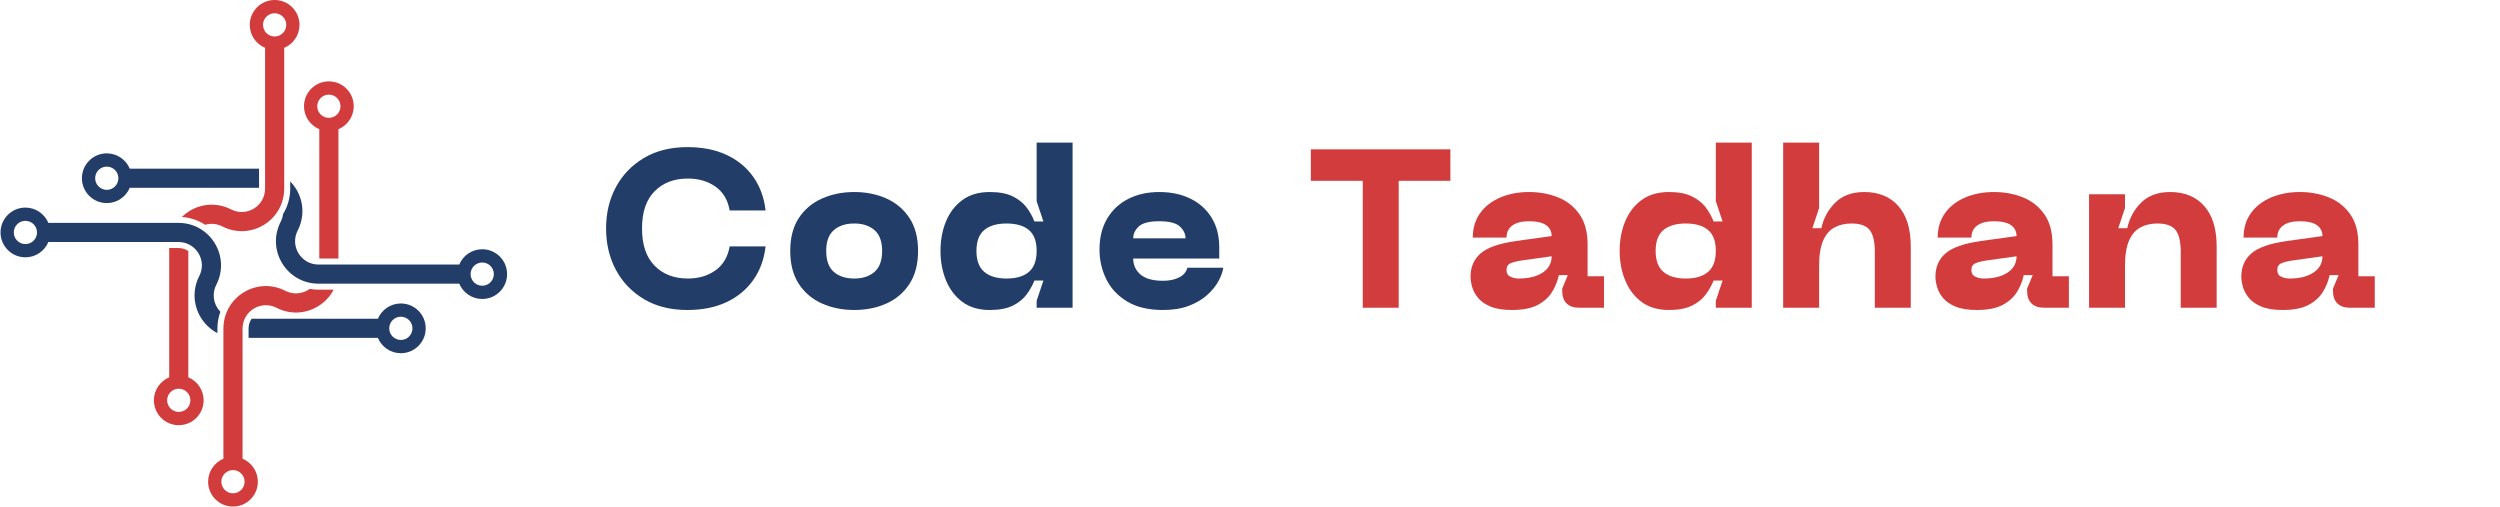 <svg xmlns="http://www.w3.org/2000/svg" xmlns:xlink="http://www.w3.org/1999/xlink" width="1503" zoomAndPan="magnify" viewBox="0 0 1127.25 228.75" height="305" preserveAspectRatio="xMidYMid meet" version="1.2"><defs><clipPath id="4f16435c5c"><path d="M 93 128 L 151 128 L 151 228.406 L 93 228.406 Z M 93 128 "/></clipPath><clipPath id="5534627a45"><path d="M 124 81 L 228.742 81 L 228.742 135 L 124 135 Z M 124 81 "/></clipPath><clipPath id="e39f148b6c"><path d="M 0.242 93 L 100 93 L 100 151 L 0.242 151 Z M 0.242 93 "/></clipPath></defs><g id="b97a73be00"><path style=" stroke:none;fill-rule:nonzero;fill:#d23c3c;fill-opacity:1;" d="M 148.285 42.668 C 145.395 42.668 143.047 45.012 143.047 47.906 C 143.047 50.797 145.395 53.141 148.285 53.141 C 151.18 53.141 153.523 50.797 153.523 47.906 C 153.523 45.012 151.18 42.668 148.285 42.668 Z M 152.598 58.258 L 152.598 116.57 L 143.973 116.57 L 143.973 58.258 C 139.918 56.566 137.074 52.57 137.074 47.906 C 137.074 41.711 142.094 36.691 148.285 36.691 C 154.477 36.691 159.496 41.711 159.496 47.906 C 159.496 52.57 156.648 56.57 152.598 58.258 "/><g clip-rule="nonzero" clip-path="url(#4f16435c5c)"><path style=" stroke:none;fill-rule:nonzero;fill:#d23c3c;fill-opacity:1;" d="M 105.051 211.957 C 102.16 211.957 99.816 214.301 99.816 217.195 C 99.816 220.086 102.16 222.43 105.051 222.43 C 107.945 222.43 110.289 220.086 110.289 217.195 C 110.289 214.301 107.945 211.957 105.051 211.957 Z M 138.93 130.734 C 139.176 130.586 139.406 130.426 139.637 130.258 C 140.926 130.492 142.246 130.617 143.59 130.617 L 150.441 130.617 C 148.863 133.645 146.473 136.234 143.426 138.094 C 137.688 141.598 130.688 141.859 124.699 138.789 C 121.41 137.102 117.562 137.246 114.406 139.172 C 111.25 141.102 109.367 144.461 109.367 148.156 L 109.367 206.844 C 113.418 208.531 116.266 212.531 116.266 217.195 C 116.266 223.387 111.246 228.406 105.051 228.406 C 98.859 228.406 93.84 223.387 93.84 217.195 C 93.84 212.531 96.688 208.531 100.738 206.84 L 100.738 148.156 C 100.738 141.43 104.168 135.316 109.91 131.812 C 115.652 128.305 122.652 128.043 128.637 131.113 C 131.926 132.805 135.773 132.66 138.93 130.734 "/></g><path style=" stroke:none;fill-rule:nonzero;fill:#d23c3c;fill-opacity:1;" d="M 80.602 185.738 C 83.496 185.738 85.84 183.391 85.84 180.5 C 85.84 177.609 83.496 175.266 80.602 175.266 C 77.711 175.266 75.367 177.609 75.367 180.5 C 75.367 183.391 77.711 185.738 80.602 185.738 Z M 76.293 170.148 L 76.293 111.836 L 80.492 111.836 C 82.109 111.836 83.641 112.328 84.918 113.207 L 84.918 170.148 C 88.969 171.84 91.816 175.836 91.816 180.5 C 91.816 186.695 86.797 191.715 80.602 191.715 C 74.41 191.715 69.391 186.695 69.391 180.5 C 69.391 175.836 72.238 171.84 76.293 170.148 "/><path style=" stroke:none;fill-rule:nonzero;fill:#d23c3c;fill-opacity:1;" d="M 123.836 5.977 C 120.945 5.977 118.598 8.32 118.598 11.211 C 118.598 14.105 120.945 16.449 123.836 16.449 C 126.73 16.449 129.074 14.105 129.074 11.211 C 129.074 8.32 126.73 5.977 123.836 5.977 Z M 128.148 21.566 L 128.148 85.055 C 128.148 91.785 124.719 97.895 118.98 101.402 C 113.238 104.906 106.234 105.168 100.25 102.098 C 97.801 100.84 95.047 100.602 92.492 101.352 C 89.395 99.316 85.793 98.09 81.973 97.84 C 83.012 96.816 84.176 95.902 85.461 95.121 C 91.203 91.613 98.203 91.352 104.188 94.422 C 107.48 96.113 111.328 95.969 114.48 94.039 C 117.637 92.113 119.523 88.754 119.523 85.055 L 119.523 21.562 C 115.473 19.875 112.621 15.879 112.621 11.211 C 112.621 5.02 117.645 0 123.836 0 C 130.027 0 135.047 5.02 135.047 11.211 C 135.047 15.879 132.199 19.875 128.148 21.566 "/><g clip-rule="nonzero" clip-path="url(#5534627a45)"><path style=" stroke:none;fill-rule:nonzero;fill:#233d69;fill-opacity:1;" d="M 217.434 118.359 C 214.543 118.359 212.195 120.703 212.195 123.594 C 212.195 126.488 214.543 128.832 217.434 128.832 C 220.324 128.832 222.672 126.488 222.672 123.594 C 222.672 120.703 220.324 118.359 217.434 118.359 Z M 217.434 134.809 C 212.77 134.809 208.77 131.961 207.082 127.906 L 143.59 127.906 C 136.863 127.906 130.754 124.48 127.246 118.738 C 123.738 112.996 123.48 105.996 126.551 100.012 C 127.121 98.898 127.477 97.719 127.629 96.527 C 129.715 93.148 130.859 89.203 130.859 85.055 L 130.859 81.781 C 131.859 82.809 132.758 83.957 133.527 85.219 C 137.035 90.961 137.297 97.961 134.223 103.949 C 132.535 107.238 132.68 111.086 134.605 114.242 C 136.535 117.398 139.895 119.281 143.59 119.281 L 207.082 119.281 C 208.773 115.23 212.77 112.383 217.434 112.383 C 223.629 112.383 228.648 117.402 228.648 123.594 C 228.648 129.789 223.629 134.809 217.434 134.809 "/></g><path style=" stroke:none;fill-rule:nonzero;fill:#233d69;fill-opacity:1;" d="M 48.145 75.125 C 45.254 75.125 42.91 77.469 42.91 80.363 C 42.91 83.254 45.254 85.602 48.145 85.602 C 51.039 85.602 53.383 83.254 53.383 80.363 C 53.383 77.469 51.039 75.125 48.145 75.125 Z M 116.812 84.676 L 58.496 84.676 C 56.809 88.727 52.809 91.574 48.145 91.574 C 41.953 91.574 36.934 86.555 36.934 80.363 C 36.934 74.168 41.953 69.148 48.145 69.148 C 52.812 69.148 56.809 72 58.5 76.051 L 116.812 76.051 L 116.812 84.676 "/><g clip-rule="nonzero" clip-path="url(#e39f148b6c)"><path style=" stroke:none;fill-rule:nonzero;fill:#233d69;fill-opacity:1;" d="M 11.453 99.574 C 8.562 99.574 6.215 101.918 6.215 104.812 C 6.215 107.703 8.562 110.051 11.453 110.051 C 14.348 110.051 16.691 107.703 16.691 104.812 C 16.691 101.918 14.348 99.574 11.453 99.574 Z M 97.914 138.691 C 98.336 139.379 98.828 140.004 99.371 140.562 C 98.492 142.949 98.031 145.512 98.031 148.156 L 98.031 150.199 C 95.004 148.625 92.414 146.23 90.555 143.188 C 87.047 137.445 86.785 130.445 89.859 124.457 C 91.547 121.168 91.402 117.32 89.477 114.164 C 87.547 111.012 84.188 109.125 80.492 109.125 L 21.805 109.125 C 20.117 113.176 16.117 116.023 11.453 116.023 C 5.262 116.023 0.242 111.004 0.242 104.812 C 0.242 98.617 5.262 93.598 11.453 93.598 C 16.117 93.598 20.117 96.449 21.805 100.5 L 80.492 100.5 C 87.219 100.5 93.328 103.926 96.836 109.668 C 100.344 115.41 100.602 122.41 97.531 128.398 C 95.844 131.688 95.988 135.535 97.914 138.691 "/></g><path style=" stroke:none;fill-rule:nonzero;fill:#233d69;fill-opacity:1;" d="M 180.742 142.805 C 177.852 142.805 175.504 145.152 175.504 148.043 C 175.504 150.938 177.852 153.281 180.742 153.281 C 183.637 153.281 185.98 150.938 185.98 148.043 C 185.98 145.152 183.637 142.805 180.742 142.805 Z M 180.742 159.258 C 176.078 159.258 172.078 156.406 170.387 152.355 L 112.078 152.355 L 112.078 148.156 C 112.078 146.535 112.566 145.008 113.445 143.73 L 170.391 143.73 C 172.082 139.68 176.078 136.832 180.742 136.832 C 186.934 136.832 191.953 141.852 191.953 148.043 C 191.953 154.238 186.934 159.258 180.742 159.258 "/><g style="fill:#233d69;fill-opacity:1;"><g transform="translate(268.221, 138.758)"><path style="stroke:none" d="M 5.062 -35.75 C 5.062 -42.707 6.547 -48.938 9.516 -54.438 C 12.492 -59.945 16.719 -64.32 22.188 -67.562 C 27.656 -70.801 34.172 -72.422 41.734 -72.422 C 48.422 -72.422 54.258 -71.273 59.25 -68.984 C 64.25 -66.691 68.285 -63.398 71.359 -59.109 C 74.43 -54.816 76.305 -49.734 76.984 -43.859 L 60.781 -43.859 C 59.969 -48.586 57.836 -52.164 54.391 -54.594 C 50.953 -57.031 46.801 -58.25 41.938 -58.25 C 35.727 -58.25 30.727 -56.336 26.938 -52.516 C 23.156 -48.703 21.266 -43.113 21.266 -35.75 C 21.266 -28.395 23.156 -22.789 26.938 -18.938 C 30.727 -15.094 35.727 -13.172 41.938 -13.172 C 46.801 -13.172 50.953 -14.398 54.391 -16.859 C 57.836 -19.328 59.969 -22.926 60.781 -27.656 L 76.984 -27.656 C 76.305 -21.781 74.43 -16.695 71.359 -12.406 C 68.285 -8.113 64.25 -4.801 59.25 -2.469 C 54.258 -0.145 48.422 1.016 41.734 1.016 C 34.172 1.016 27.656 -0.602 22.188 -3.844 C 16.719 -7.094 12.492 -11.484 9.516 -17.016 C 6.547 -22.555 5.062 -28.801 5.062 -35.75 Z M 5.062 -35.75 "/></g></g><g style="fill:#233d69;fill-opacity:1;"><g transform="translate(352.272, 138.758)"><path style="stroke:none" d="M 4.047 -25.625 C 4.047 -31.57 5.328 -36.504 7.891 -40.422 C 10.461 -44.336 13.941 -47.273 18.328 -49.234 C 22.723 -51.191 27.586 -52.172 32.922 -52.172 C 38.254 -52.172 43.098 -51.191 47.453 -49.234 C 51.805 -47.273 55.266 -44.336 57.828 -40.422 C 60.398 -36.504 61.688 -31.57 61.688 -25.625 C 61.688 -19.688 60.398 -14.738 57.828 -10.781 C 55.266 -6.832 51.805 -3.879 47.453 -1.922 C 43.098 0.035 38.254 1.016 32.922 1.016 C 27.586 1.016 22.723 0.035 18.328 -1.922 C 13.941 -3.879 10.461 -6.832 7.891 -10.781 C 5.328 -14.738 4.047 -19.688 4.047 -25.625 Z M 20.266 -25.625 C 20.266 -21.301 21.41 -18.145 23.703 -16.156 C 25.992 -14.164 29.066 -13.172 32.922 -13.172 C 36.703 -13.172 39.738 -14.164 42.031 -16.156 C 44.332 -18.145 45.484 -21.301 45.484 -25.625 C 45.484 -29.883 44.332 -33.008 42.031 -35 C 39.738 -36.988 36.703 -37.984 32.922 -37.984 C 29.066 -37.984 25.992 -36.988 23.703 -35 C 21.41 -33.008 20.266 -29.883 20.266 -25.625 Z M 20.266 -25.625 "/></g></g><g style="fill:#233d69;fill-opacity:1;"><g transform="translate(420.019, 138.758)"><path style="stroke:none" d="M 63.609 -74.453 L 63.609 0 L 47.406 0 L 47.406 -3.141 L 50.453 -12.25 L 46.391 -12.25 C 45.516 -10.031 44.316 -7.906 42.797 -5.875 C 41.273 -3.852 39.195 -2.195 36.562 -0.906 C 33.938 0.375 30.492 1.016 26.234 1.016 C 21.305 1.016 17.203 -0.195 13.922 -2.625 C 10.648 -5.062 8.188 -8.305 6.531 -12.359 C 4.875 -16.41 4.047 -20.832 4.047 -25.625 C 4.047 -30.488 4.875 -34.926 6.531 -38.938 C 8.188 -42.957 10.648 -46.164 13.922 -48.562 C 17.203 -50.969 21.305 -52.172 26.234 -52.172 C 30.492 -52.172 33.938 -51.523 36.562 -50.234 C 39.195 -48.953 41.273 -47.316 42.797 -45.328 C 44.316 -43.336 45.516 -41.191 46.391 -38.891 L 50.453 -38.891 L 47.406 -48.016 L 47.406 -74.453 Z M 47.406 -25.625 C 47.406 -29.945 46.238 -33.086 43.906 -35.047 C 41.582 -37.004 38.223 -37.984 33.828 -37.984 C 29.504 -37.984 26.16 -37.004 23.797 -35.047 C 21.441 -33.086 20.266 -29.945 20.266 -25.625 C 20.266 -21.301 21.441 -18.145 23.797 -16.156 C 26.16 -14.164 29.504 -13.172 33.828 -13.172 C 38.223 -13.172 41.582 -14.164 43.906 -16.156 C 46.238 -18.145 47.406 -21.301 47.406 -25.625 Z M 47.406 -25.625 "/></g></g><g style="fill:#233d69;fill-opacity:1;"><g transform="translate(491.715, 138.758)"><path style="stroke:none" d="M 4.047 -26.234 C 4.047 -31.641 5.191 -36.281 7.484 -40.156 C 9.785 -44.039 12.961 -47.016 17.016 -49.078 C 21.066 -51.141 25.727 -52.172 31 -52.172 C 36.332 -52.172 41.023 -51.172 45.078 -49.172 C 49.129 -47.18 52.301 -44.328 54.594 -40.609 C 56.895 -36.898 58.047 -32.445 58.047 -27.25 L 58.047 -22.188 L 19.25 -22.188 C 19.25 -19.281 20.344 -16.879 22.531 -14.984 C 24.727 -13.098 28.125 -12.156 32.719 -12.156 C 35.551 -12.156 37.961 -12.66 39.953 -13.672 C 41.953 -14.68 43.188 -16.133 43.656 -18.031 L 59.859 -18.031 C 59.598 -16.207 58.875 -14.195 57.688 -12 C 56.508 -9.812 54.805 -7.719 52.578 -5.719 C 50.348 -3.727 47.594 -2.109 44.312 -0.859 C 41.039 0.391 37.176 1.016 32.719 1.016 C 26.164 1.016 20.781 -0.25 16.562 -2.781 C 12.344 -5.312 9.203 -8.656 7.141 -12.812 C 5.078 -16.969 4.047 -21.441 4.047 -26.234 Z M 19.25 -31.297 L 42.844 -31.297 C 42.844 -33.254 42 -35.023 40.312 -36.609 C 38.625 -38.203 35.52 -39 31 -39 C 26.469 -39 23.375 -38.203 21.719 -36.609 C 20.07 -35.023 19.25 -33.254 19.25 -31.297 Z M 19.25 -31.297 "/></g></g><g style="fill:#233d69;fill-opacity:1;"><g transform="translate(557.639, 138.758)"><path style="stroke:none" d=""/></g></g><g style="fill:#d23c3c;fill-opacity:1;"><g transform="translate(588.031, 138.758)"><path style="stroke:none" d="M 3.031 -71.422 L 65.938 -71.422 L 65.938 -57.234 L 42.641 -57.234 L 42.641 0 L 26.438 0 L 26.438 -57.234 L 3.031 -57.234 Z M 3.031 -71.422 "/></g></g><g style="fill:#d23c3c;fill-opacity:1;"><g transform="translate(659.019, 138.758)"><path style="stroke:none" d="M 4.047 -13.984 C 4.047 -18.367 5.566 -21.879 8.609 -24.516 C 11.648 -27.148 16.953 -29.004 24.516 -30.078 L 40.625 -32.312 C 40.625 -34.406 39.797 -36.039 38.141 -37.219 C 36.484 -38.406 33.898 -39 30.391 -39 C 27.148 -39 24.648 -38.359 22.891 -37.078 C 21.141 -35.797 20.266 -33.973 20.266 -31.609 L 5.062 -31.609 C 5.062 -35.93 6.176 -39.629 8.406 -42.703 C 10.633 -45.773 13.672 -48.117 17.516 -49.734 C 21.367 -51.359 25.66 -52.172 30.391 -52.172 C 35.117 -52.172 39.473 -51.375 43.453 -49.781 C 47.441 -48.195 50.664 -45.664 53.125 -42.188 C 55.594 -38.707 56.828 -34.164 56.828 -28.562 L 56.828 -14.188 L 64.219 -14.188 L 64.219 0 L 52.984 0 C 50.547 0 48.664 -0.656 47.344 -1.969 C 46.031 -3.289 45.375 -5.164 45.375 -7.594 L 45.375 -8.609 L 47.906 -14.688 L 43.859 -14.688 C 43.254 -11.852 42.191 -9.254 40.672 -6.891 C 39.148 -4.523 36.969 -2.613 34.125 -1.156 C 31.289 0.289 27.477 1.016 22.688 1.016 C 18.707 1.016 15.484 0.492 13.016 -0.547 C 10.547 -1.598 8.672 -2.914 7.391 -4.5 C 6.109 -6.094 5.227 -7.75 4.75 -9.469 C 4.281 -11.188 4.047 -12.691 4.047 -13.984 Z M 20.266 -17.016 C 20.266 -15.535 20.852 -14.523 22.031 -13.984 C 23.219 -13.441 24.484 -13.172 25.828 -13.172 C 30.285 -13.172 33.863 -14.062 36.562 -15.844 C 39.27 -17.633 40.625 -20.086 40.625 -23.203 L 27.547 -21.375 C 25.117 -21.031 23.297 -20.586 22.078 -20.047 C 20.867 -19.516 20.266 -18.504 20.266 -17.016 Z M 20.266 -17.016 "/></g></g><g style="fill:#d23c3c;fill-opacity:1;"><g transform="translate(726.26, 138.758)"><path style="stroke:none" d="M 63.609 -74.453 L 63.609 0 L 47.406 0 L 47.406 -3.141 L 50.453 -12.25 L 46.391 -12.25 C 45.516 -10.031 44.316 -7.906 42.797 -5.875 C 41.273 -3.852 39.195 -2.195 36.562 -0.906 C 33.938 0.375 30.492 1.016 26.234 1.016 C 21.305 1.016 17.203 -0.195 13.922 -2.625 C 10.648 -5.062 8.188 -8.305 6.531 -12.359 C 4.875 -16.41 4.047 -20.832 4.047 -25.625 C 4.047 -30.488 4.875 -34.926 6.531 -38.938 C 8.188 -42.957 10.648 -46.164 13.922 -48.562 C 17.203 -50.969 21.305 -52.172 26.234 -52.172 C 30.492 -52.172 33.938 -51.523 36.562 -50.234 C 39.195 -48.953 41.273 -47.316 42.797 -45.328 C 44.316 -43.336 45.516 -41.191 46.391 -38.891 L 50.453 -38.891 L 47.406 -48.016 L 47.406 -74.453 Z M 47.406 -25.625 C 47.406 -29.945 46.238 -33.086 43.906 -35.047 C 41.582 -37.004 38.223 -37.984 33.828 -37.984 C 29.504 -37.984 26.16 -37.004 23.797 -35.047 C 21.441 -33.086 20.266 -29.945 20.266 -25.625 C 20.266 -21.301 21.441 -18.145 23.797 -16.156 C 26.16 -14.164 29.504 -13.172 33.828 -13.172 C 38.223 -13.172 41.582 -14.164 43.906 -16.156 C 46.238 -18.145 47.406 -21.301 47.406 -25.625 Z M 47.406 -25.625 "/></g></g><g style="fill:#d23c3c;fill-opacity:1;"><g transform="translate(797.956, 138.758)"><path style="stroke:none" d="M 42.641 -52.172 C 49.191 -52.172 54.32 -50.055 58.031 -45.828 C 61.75 -41.609 63.609 -35.551 63.609 -27.656 L 63.609 0 L 47.406 0 L 47.406 -25.125 C 47.406 -29.781 46.629 -33.086 45.078 -35.047 C 43.523 -37.004 40.789 -37.984 36.875 -37.984 C 33.969 -37.984 31.414 -37.391 29.219 -36.203 C 27.031 -35.023 25.328 -33.051 24.109 -30.281 C 22.891 -27.52 22.281 -23.738 22.281 -18.938 L 22.281 0 L 6.078 0 L 6.078 -74.453 L 22.281 -74.453 L 22.281 -44.969 L 19.25 -35.859 L 23.297 -35.859 C 24.305 -40.453 26.414 -44.316 29.625 -47.453 C 32.832 -50.598 37.172 -52.172 42.641 -52.172 Z M 42.641 -52.172 "/></g></g><g style="fill:#d23c3c;fill-opacity:1;"><g transform="translate(868.64, 138.758)"><path style="stroke:none" d="M 4.047 -13.984 C 4.047 -18.367 5.566 -21.879 8.609 -24.516 C 11.648 -27.148 16.953 -29.004 24.516 -30.078 L 40.625 -32.312 C 40.625 -34.406 39.797 -36.039 38.141 -37.219 C 36.484 -38.406 33.898 -39 30.391 -39 C 27.148 -39 24.648 -38.359 22.891 -37.078 C 21.141 -35.797 20.266 -33.973 20.266 -31.609 L 5.062 -31.609 C 5.062 -35.93 6.176 -39.629 8.406 -42.703 C 10.633 -45.773 13.672 -48.117 17.516 -49.734 C 21.367 -51.359 25.66 -52.172 30.391 -52.172 C 35.117 -52.172 39.473 -51.375 43.453 -49.781 C 47.441 -48.195 50.664 -45.664 53.125 -42.188 C 55.594 -38.707 56.828 -34.164 56.828 -28.562 L 56.828 -14.188 L 64.219 -14.188 L 64.219 0 L 52.984 0 C 50.547 0 48.664 -0.656 47.344 -1.969 C 46.031 -3.289 45.375 -5.164 45.375 -7.594 L 45.375 -8.609 L 47.906 -14.688 L 43.859 -14.688 C 43.254 -11.852 42.191 -9.254 40.672 -6.891 C 39.148 -4.523 36.969 -2.613 34.125 -1.156 C 31.289 0.289 27.477 1.016 22.688 1.016 C 18.707 1.016 15.484 0.492 13.016 -0.547 C 10.547 -1.598 8.672 -2.914 7.391 -4.5 C 6.109 -6.094 5.227 -7.75 4.75 -9.469 C 4.281 -11.188 4.047 -12.691 4.047 -13.984 Z M 20.266 -17.016 C 20.266 -15.535 20.852 -14.523 22.031 -13.984 C 23.219 -13.441 24.484 -13.172 25.828 -13.172 C 30.285 -13.172 33.863 -14.062 36.562 -15.844 C 39.27 -17.633 40.625 -20.086 40.625 -23.203 L 27.547 -21.375 C 25.117 -21.031 23.297 -20.586 22.078 -20.047 C 20.867 -19.516 20.266 -18.504 20.266 -17.016 Z M 20.266 -17.016 "/></g></g><g style="fill:#d23c3c;fill-opacity:1;"><g transform="translate(935.881, 138.758)"><path style="stroke:none" d="M 36.875 -37.984 C 33.969 -37.984 31.414 -37.391 29.219 -36.203 C 27.031 -35.023 25.328 -33.051 24.109 -30.281 C 22.891 -27.52 22.281 -23.738 22.281 -18.938 L 22.281 0 L 6.078 0 L 6.078 -51.156 L 22.281 -51.156 L 22.281 -44.969 L 19.25 -35.859 L 23.297 -35.859 C 24.305 -40.453 26.414 -44.316 29.625 -47.453 C 32.832 -50.598 37.172 -52.172 42.641 -52.172 C 49.191 -52.172 54.32 -50.055 58.031 -45.828 C 61.75 -41.609 63.609 -35.551 63.609 -27.656 L 63.609 0 L 47.406 0 L 47.406 -25.125 C 47.406 -29.781 46.629 -33.086 45.078 -35.047 C 43.523 -37.004 40.789 -37.984 36.875 -37.984 Z M 36.875 -37.984 "/></g></g><g style="fill:#d23c3c;fill-opacity:1;"><g transform="translate(1006.564, 138.758)"><path style="stroke:none" d="M 4.047 -13.984 C 4.047 -18.367 5.566 -21.879 8.609 -24.516 C 11.648 -27.148 16.953 -29.004 24.516 -30.078 L 40.625 -32.312 C 40.625 -34.406 39.797 -36.039 38.141 -37.219 C 36.484 -38.406 33.898 -39 30.391 -39 C 27.148 -39 24.648 -38.359 22.891 -37.078 C 21.141 -35.797 20.266 -33.973 20.266 -31.609 L 5.062 -31.609 C 5.062 -35.93 6.176 -39.629 8.406 -42.703 C 10.633 -45.773 13.672 -48.117 17.516 -49.734 C 21.367 -51.359 25.66 -52.172 30.391 -52.172 C 35.117 -52.172 39.473 -51.375 43.453 -49.781 C 47.441 -48.195 50.664 -45.664 53.125 -42.188 C 55.594 -38.707 56.828 -34.164 56.828 -28.562 L 56.828 -14.188 L 64.219 -14.188 L 64.219 0 L 52.984 0 C 50.547 0 48.664 -0.656 47.344 -1.969 C 46.031 -3.289 45.375 -5.164 45.375 -7.594 L 45.375 -8.609 L 47.906 -14.688 L 43.859 -14.688 C 43.254 -11.852 42.191 -9.254 40.672 -6.891 C 39.148 -4.523 36.969 -2.613 34.125 -1.156 C 31.289 0.289 27.477 1.016 22.688 1.016 C 18.707 1.016 15.484 0.492 13.016 -0.547 C 10.547 -1.598 8.672 -2.914 7.391 -4.5 C 6.109 -6.094 5.227 -7.75 4.75 -9.469 C 4.281 -11.188 4.047 -12.691 4.047 -13.984 Z M 20.266 -17.016 C 20.266 -15.535 20.852 -14.523 22.031 -13.984 C 23.219 -13.441 24.484 -13.172 25.828 -13.172 C 30.285 -13.172 33.863 -14.062 36.562 -15.844 C 39.27 -17.633 40.625 -20.086 40.625 -23.203 L 27.547 -21.375 C 25.117 -21.031 23.297 -20.586 22.078 -20.047 C 20.867 -19.516 20.266 -18.504 20.266 -17.016 Z M 20.266 -17.016 "/></g></g></g></svg>